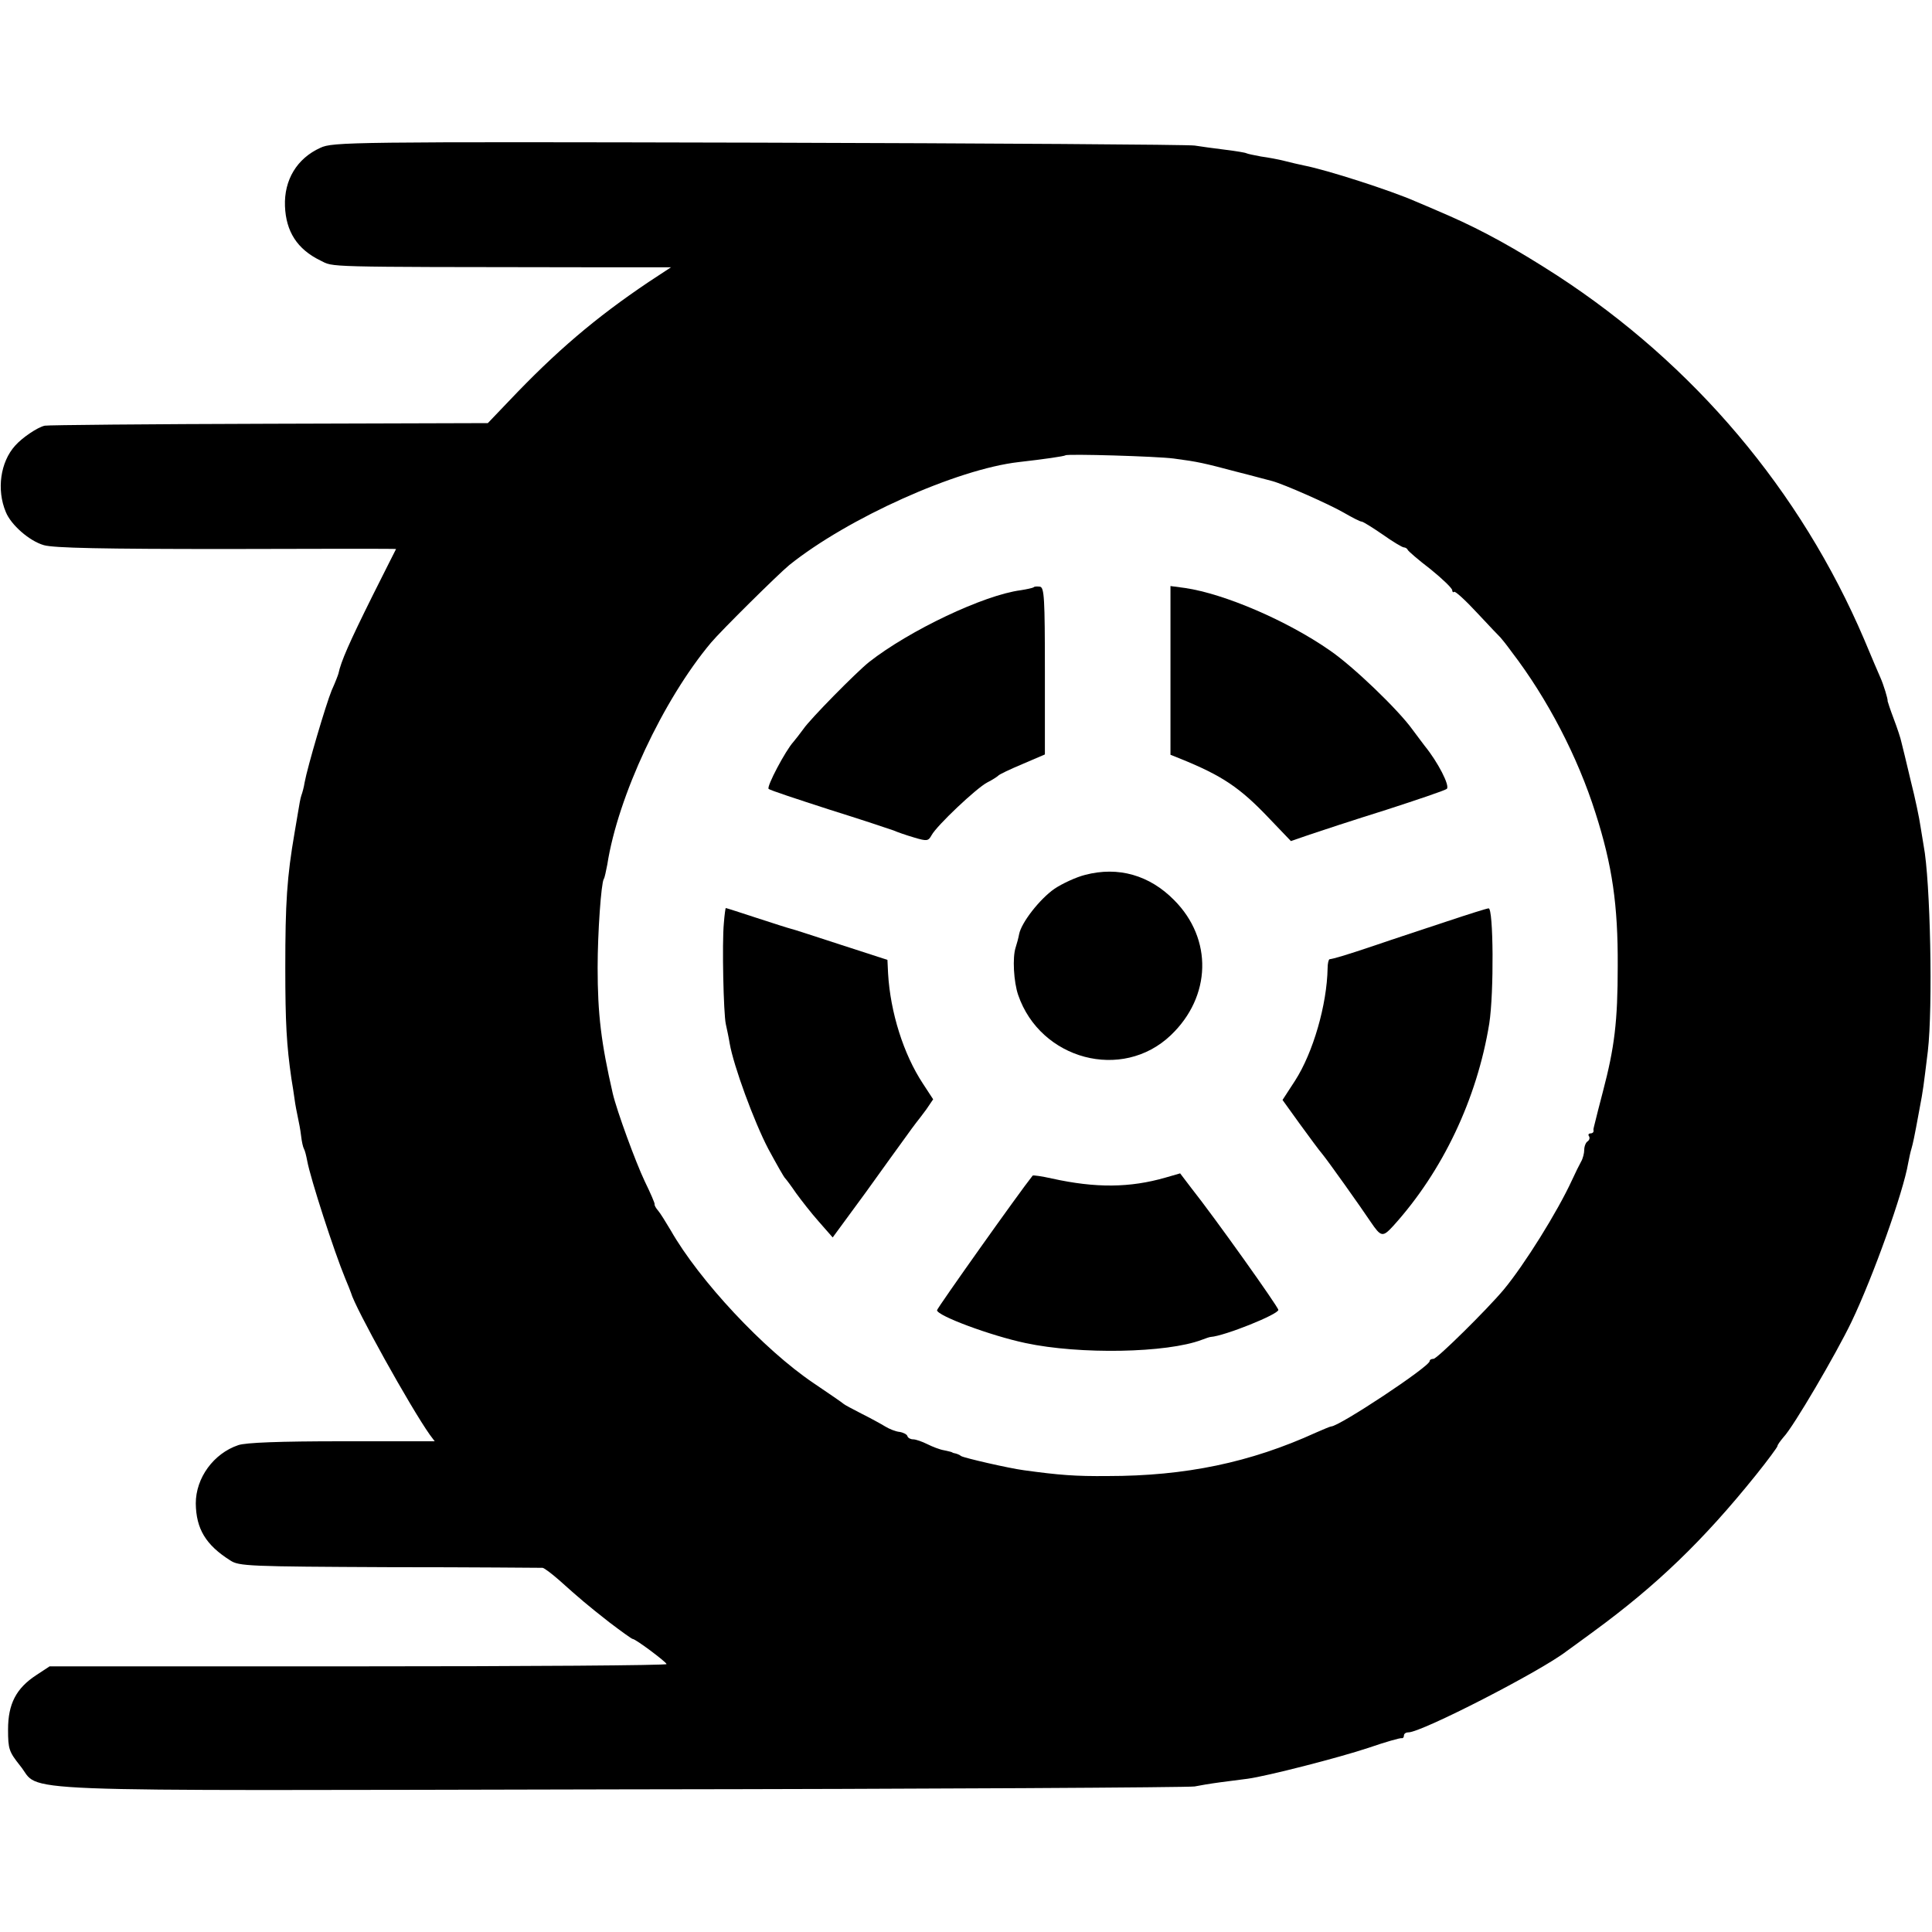 <?xml version="1.0" standalone="no"?>
<!DOCTYPE svg PUBLIC "-//W3C//DTD SVG 20010904//EN"
 "http://www.w3.org/TR/2001/REC-SVG-20010904/DTD/svg10.dtd">
<svg version="1.0" xmlns="http://www.w3.org/2000/svg"
 width="600pt" height="600pt" viewBox="0 0 600 600"
 preserveAspectRatio="xMidYMid meet">
<g transform="translate(0,600) scale(0.1,-0.1)"
fill="#000000" stroke="none">
<path d="M995 5541 c-73 -33 -113 -100 -110 -181 3 -79 38 -134 110 -169 43
-21 -5 -20 814 -21 l275 0 -70 -46 c-165 -111 -287 -215 -434 -370 l-65 -68
-680 -2 c-374 -1 -687 -4 -696 -6 -23 -5 -71 -38 -92 -62 -46 -51 -58 -137
-29 -206 16 -40 73 -90 118 -103 31 -9 184 -12 568 -12 289 1 526 1 526 0 0 0
-33 -65 -73 -145 -73 -147 -98 -204 -106 -242 -1 -4 -10 -28 -21 -52 -18 -44
-75 -237 -84 -286 -2 -14 -7 -32 -10 -40 -3 -8 -7 -31 -10 -50 -3 -19 -8 -48
-11 -65 -24 -139 -29 -219 -29 -420 0 -172 4 -241 19 -345 3 -19 8 -48 10 -65
2 -16 7 -41 10 -55 3 -14 8 -39 10 -57 2 -18 6 -36 9 -41 3 -5 7 -21 10 -37
10 -55 84 -283 118 -365 8 -19 16 -39 18 -45 12 -45 184 -355 245 -441 l15
-20 -288 0 c-193 0 -299 -4 -322 -12 -77 -26 -132 -102 -132 -181 1 -79 31
-129 107 -177 27 -18 57 -19 495 -21 256 0 470 -2 475 -2 6 -1 28 -18 50 -37
67 -60 87 -77 157 -132 37 -28 70 -52 73 -52 9 0 105 -72 105 -78 0 -4 -431
-7 -958 -7 l-958 0 -41 -27 c-63 -41 -88 -90 -88 -169 0 -61 3 -69 37 -112 70
-85 -99 -78 1873 -74 963 1 1761 6 1775 9 14 3 50 9 80 13 30 4 69 9 85 11 59
8 282 65 375 96 52 18 98 31 103 30 4 -1 7 3 7 8 0 6 6 10 14 10 41 0 411 190
491 252 6 4 44 32 85 62 194 142 339 281 503 485 37 46 67 87 67 90 0 4 9 16
19 28 30 31 163 258 211 358 67 140 161 403 176 493 3 15 7 35 10 44 5 18 8
30 25 123 12 63 12 67 26 180 16 137 8 530 -13 639 -2 11 -6 38 -10 61 -3 22
-16 85 -30 140 -13 55 -26 109 -29 120 -2 11 -13 44 -24 73 -11 29 -19 54 -19
55 2 4 -13 52 -22 72 -5 11 -28 65 -51 120 -197 461 -528 853 -954 1130 -127
82 -228 138 -335 185 -41 18 -88 38 -105 45 -75 33 -273 97 -345 111 -14 3
-41 9 -60 14 -19 5 -52 11 -74 14 -21 4 -41 8 -45 10 -3 2 -33 7 -66 11 -33 4
-76 10 -95 13 -19 3 -629 7 -1355 9 -1269 3 -1322 2 -1360 -16z m2650 -965
c76 -10 93 -14 195 -41 52 -13 102 -27 111 -29 37 -10 177 -72 222 -98 26 -15
51 -28 56 -28 4 0 33 -18 65 -40 31 -22 61 -40 66 -40 4 0 10 -3 12 -8 2 -4
33 -31 71 -60 37 -30 67 -59 67 -65 0 -5 3 -8 6 -5 3 3 35 -26 72 -66 36 -39
69 -73 72 -76 3 -3 19 -23 35 -45 111 -145 205 -326 260 -500 52 -162 70 -286
69 -475 0 -173 -10 -253 -46 -390 -11 -41 -21 -82 -23 -90 -2 -8 -4 -17 -5
-20 -1 -3 -2 -8 -1 -12 0 -5 -4 -8 -10 -8 -5 0 -8 -4 -4 -9 3 -5 1 -12 -5 -16
-5 -3 -10 -15 -10 -26 0 -10 -4 -27 -10 -37 -5 -9 -18 -35 -28 -57 -45 -98
-148 -263 -212 -340 -51 -61 -207 -215 -218 -215 -7 0 -12 -3 -12 -7 0 -17
-281 -203 -306 -203 -3 0 -24 -9 -47 -19 -204 -93 -405 -135 -647 -135 -100
-1 -151 3 -260 18 -46 6 -185 38 -195 44 -5 4 -13 7 -17 8 -5 1 -9 2 -10 3 -2
2 -13 4 -26 7 -13 2 -36 11 -52 19 -16 8 -36 15 -44 15 -8 0 -16 4 -18 10 -1
5 -12 11 -24 13 -12 1 -32 9 -45 17 -13 8 -46 26 -74 40 -27 14 -52 27 -55 30
-3 3 -45 32 -94 65 -154 104 -354 318 -443 474 -15 25 -32 53 -39 61 -7 8 -12
17 -11 20 1 3 -13 35 -31 72 -28 59 -86 217 -99 272 -36 157 -47 246 -47 391
0 109 11 262 19 275 3 4 7 25 11 45 33 212 173 511 322 689 32 38 209 213 243
241 182 146 520 298 713 320 79 9 141 18 145 21 5 5 283 -3 336 -10z"/>
<path d="M3210 4176 c-3 -2 -21 -6 -40 -9 -115 -15 -346 -125 -471 -223 -40
-32 -183 -177 -204 -208 -11 -15 -25 -33 -31 -40 -24 -26 -84 -139 -77 -146 4
-4 89 -32 188 -64 99 -31 189 -61 200 -65 11 -5 40 -15 64 -22 40 -12 44 -11
54 7 16 30 140 147 173 164 16 8 31 18 34 21 3 4 37 20 75 36 l70 30 0 259 c0
226 -2 259 -15 262 -9 1 -18 1 -20 -2z"/>
<path d="M3635 3918 l0 -262 30 -12 c131 -53 186 -90 277 -186 l67 -70 58 20
c32 11 139 46 238 77 99 32 184 61 188 65 11 9 -28 84 -68 133 -5 7 -23 30
-39 52 -44 61 -183 195 -256 245 -132 92 -327 176 -450 194 l-45 6 0 -262z"/>
<path d="M3370 3283 c-28 -7 -71 -27 -95 -43 -46 -32 -103 -105 -110 -141 -2
-11 -7 -30 -11 -42 -10 -31 -6 -106 8 -147 69 -201 323 -269 474 -125 126 120
131 299 10 420 -76 77 -173 105 -276 78z"/>
<path d="M2248 3133 c-6 -62 -1 -281 6 -313 3 -14 9 -41 12 -60 12 -70 76
-244 120 -328 26 -48 49 -89 53 -92 3 -3 18 -23 33 -45 16 -22 47 -62 71 -89
l43 -49 102 139 c55 77 111 154 124 172 13 18 28 39 33 45 6 7 20 26 32 42
l21 31 -32 49 c-60 91 -101 221 -108 342 l-2 42 -145 47 c-80 26 -150 49 -156
50 -5 1 -52 16 -104 33 -52 17 -95 31 -97 31 -1 0 -4 -21 -6 -47z"/>
<path d="M4495 3139 c-66 -22 -167 -55 -225 -75 -98 -33 -127 -41 -141 -43 -3
-1 -6 -13 -6 -28 -2 -113 -45 -262 -101 -349 l-39 -60 54 -75 c30 -41 60 -82
68 -91 17 -20 122 -168 152 -213 32 -47 37 -48 70 -12 153 169 260 394 298
628 15 96 13 360 -2 358 -5 0 -62 -18 -128 -40z"/>
<path d="M3620 2343 c-111 -32 -217 -33 -353 -3 -31 7 -59 11 -60 9 -41 -51
-297 -412 -297 -418 0 -17 166 -79 275 -102 168 -36 439 -31 547 10 13 5 25 9
28 9 43 3 210 70 210 84 0 9 -197 286 -270 378 l-35 46 -45 -13z"/>
</g>
</svg>
